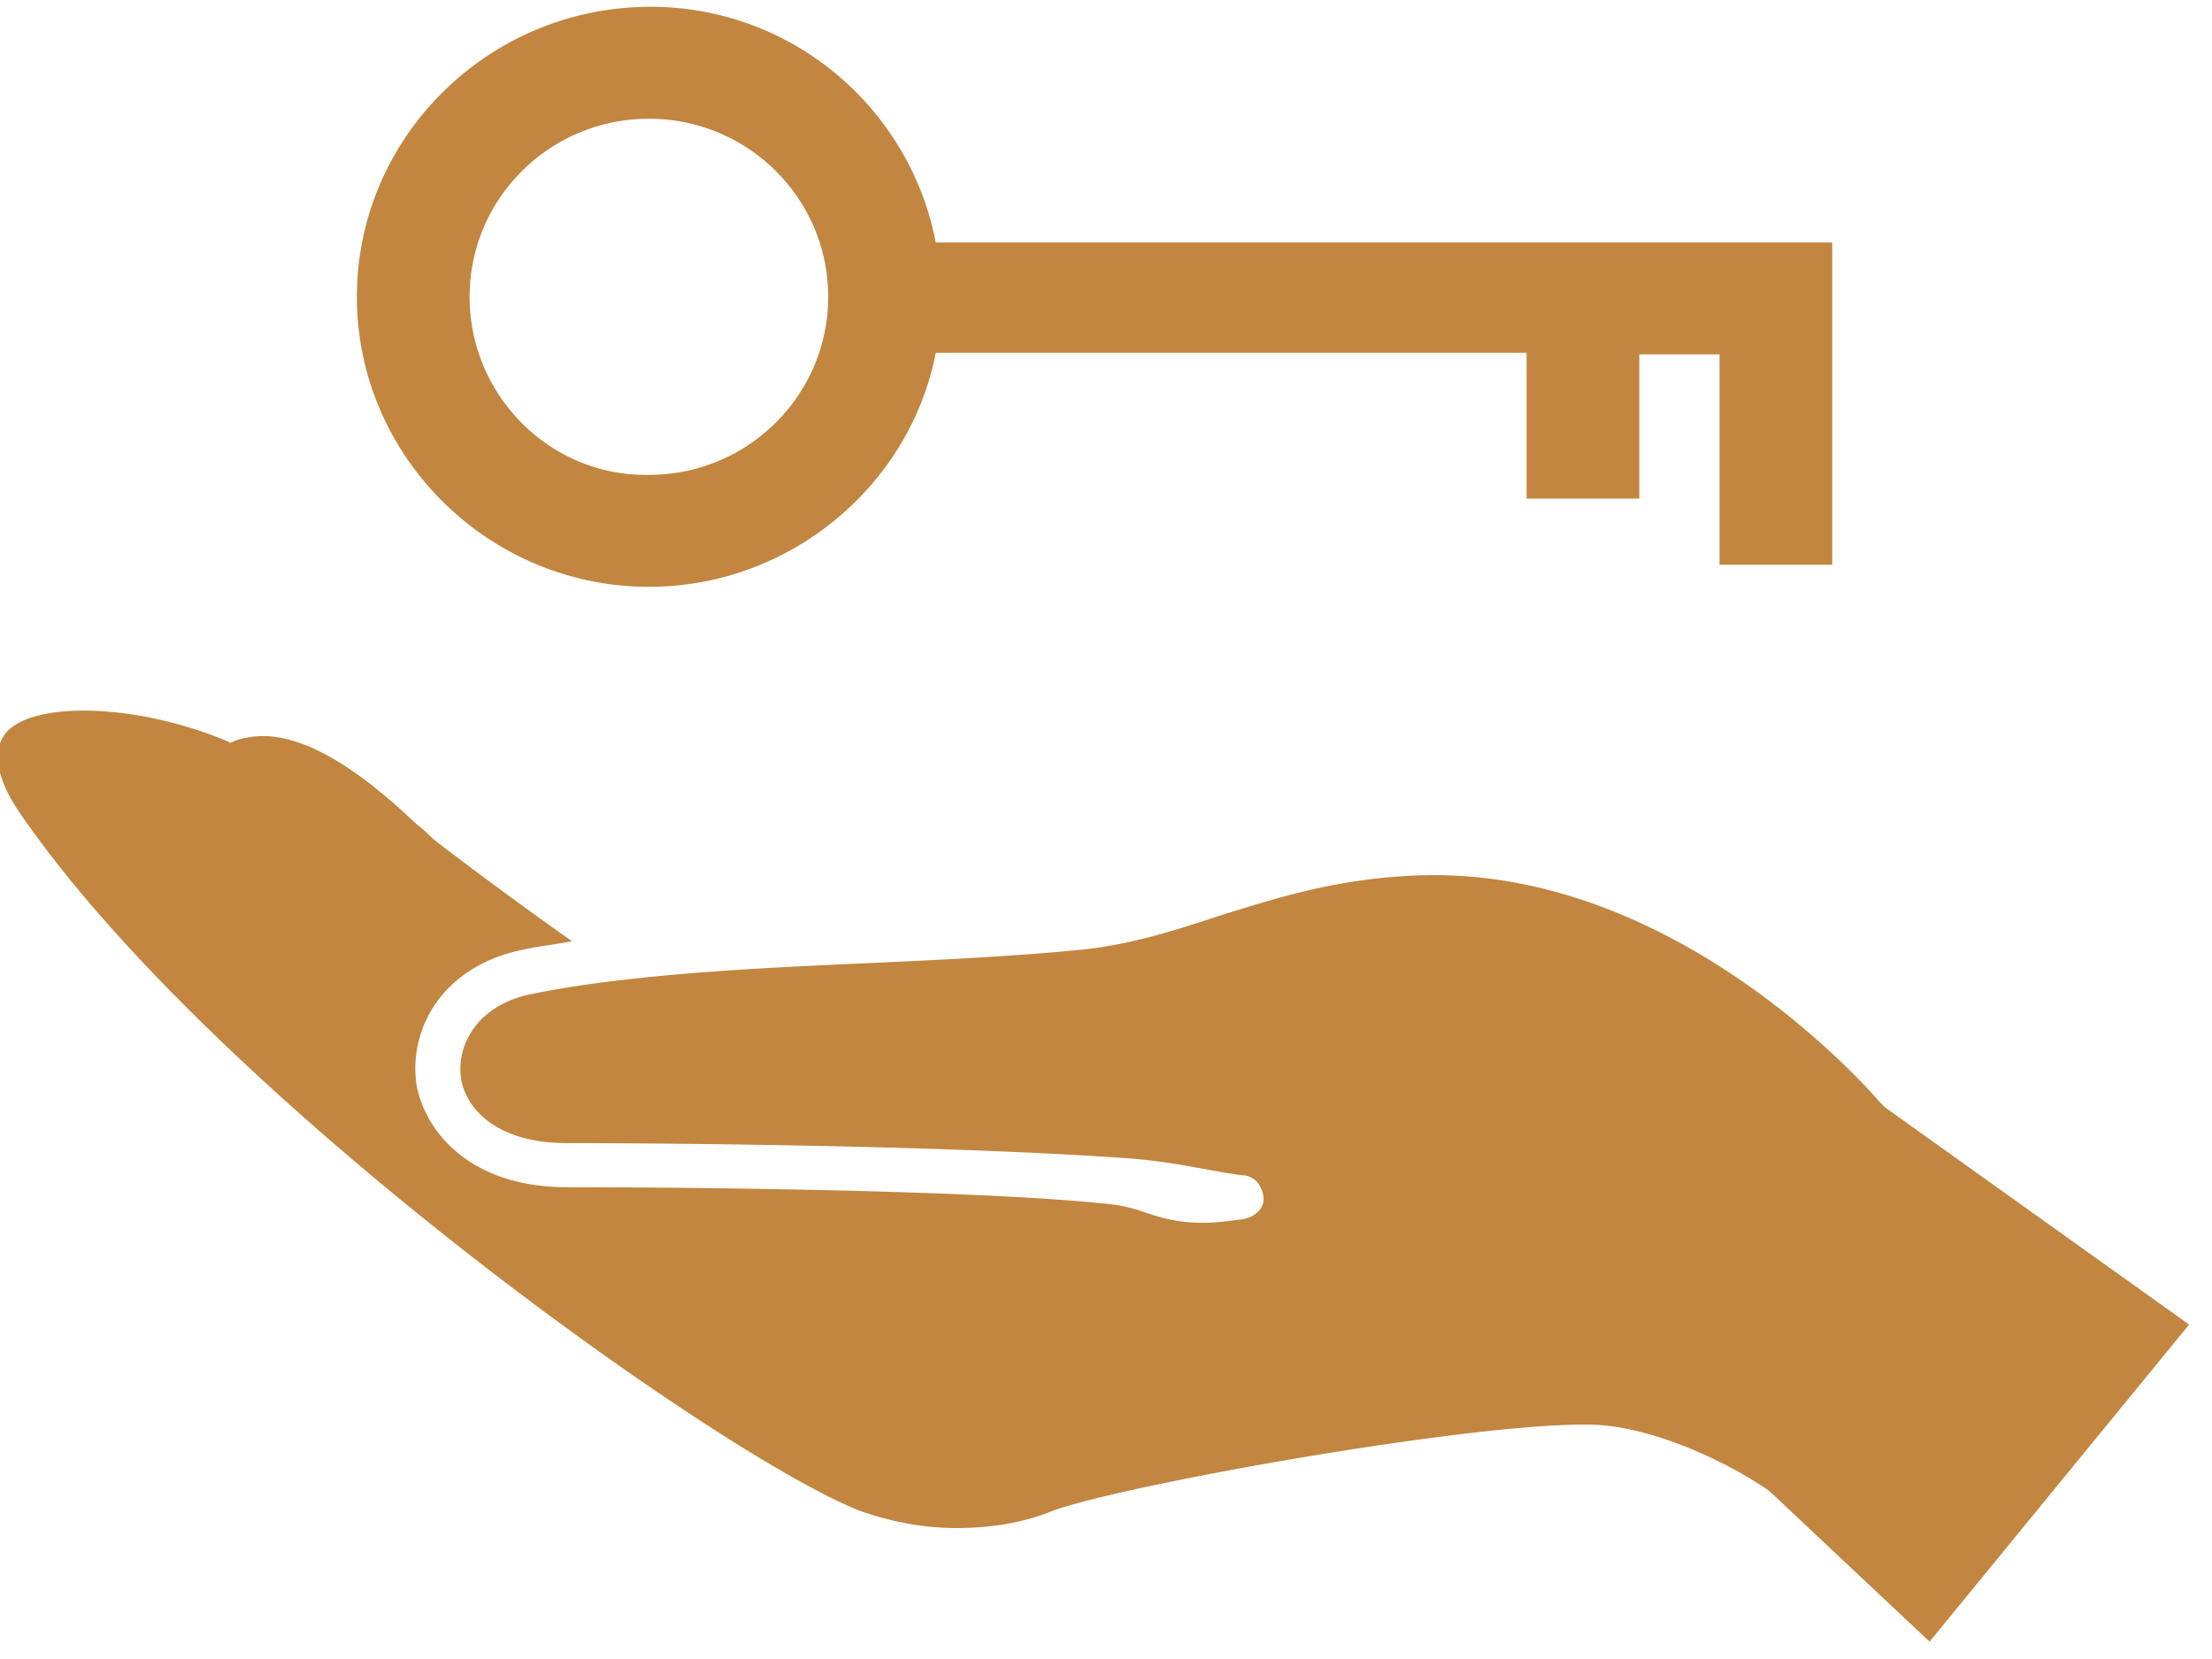 <svg xmlns="http://www.w3.org/2000/svg" width="88" height="66" fill="#C28640">
    <path d="M76.764 65.31 87.09 52.695l-12.092-8.636-.204-.203c-.068-.067-7.608-9.04-17.73-9.04h-.272c-3.397.067-5.91.877-8.288 1.619-1.834.607-3.532 1.147-5.502 1.349-2.718.27-5.707.405-8.628.54-4.687.202-9.578.472-13.179 1.214-2.174.405-3.057 2.024-2.853 3.374.204 1.214 1.427 2.564 4.212 2.564.34 0 13.858 0 22.35.607 1.834.135 3.396.54 4.551.675.204 0 .476.135.612.337s.203.405.203.675c-.068.404-.407.674-.883.742-.543.067-1.019.135-1.494.135-1.087 0-1.699-.203-2.31-.405-.407-.135-.815-.27-1.426-.337-6.25-.675-21.127-.675-21.603-.675-3.872 0-5.638-2.227-5.978-4.048-.34-2.16.951-4.723 4.212-5.398.611-.135 1.223-.202 1.97-.337a177.978 177.978 0 0 1-5.503-4.048l-.068-.068c-.136-.135-.34-.337-.611-.54-1.223-1.147-3.804-3.508-6.114-3.508a3.47 3.47 0 0 0-1.155.202l-.136.068-.136-.068C7.27 28.742 5.163 28.27 3.33 28.27c-1.698 0-2.921.404-3.26 1.147-.34.674-.136 1.686.747 2.968 7.812 11.335 27.988 25.64 33.422 27.73 1.155.405 2.446.675 3.805.675 1.358 0 2.649-.202 3.804-.674 2.717-1.012 16.236-3.441 21.127-3.441h.34c2.377.067 5.298 1.417 7.064 2.631l6.386 6.005ZM14.198 11.808c0 6.342 5.231 11.537 11.617 11.537 5.638 0 10.393-4.048 11.412-9.31H60.732v5.802h4.484V14.1h3.192v8.366h4.484V9.647H37.227C36.208 4.318 31.521.27 25.883.27c-6.454 0-11.685 5.195-11.685 11.537Zm4.484 0c0-3.913 3.193-7.084 7.133-7.084s7.133 3.17 7.133 7.084c0 3.913-3.193 7.084-7.133 7.084-3.94.068-7.133-3.17-7.133-7.084Z"/>
</svg>